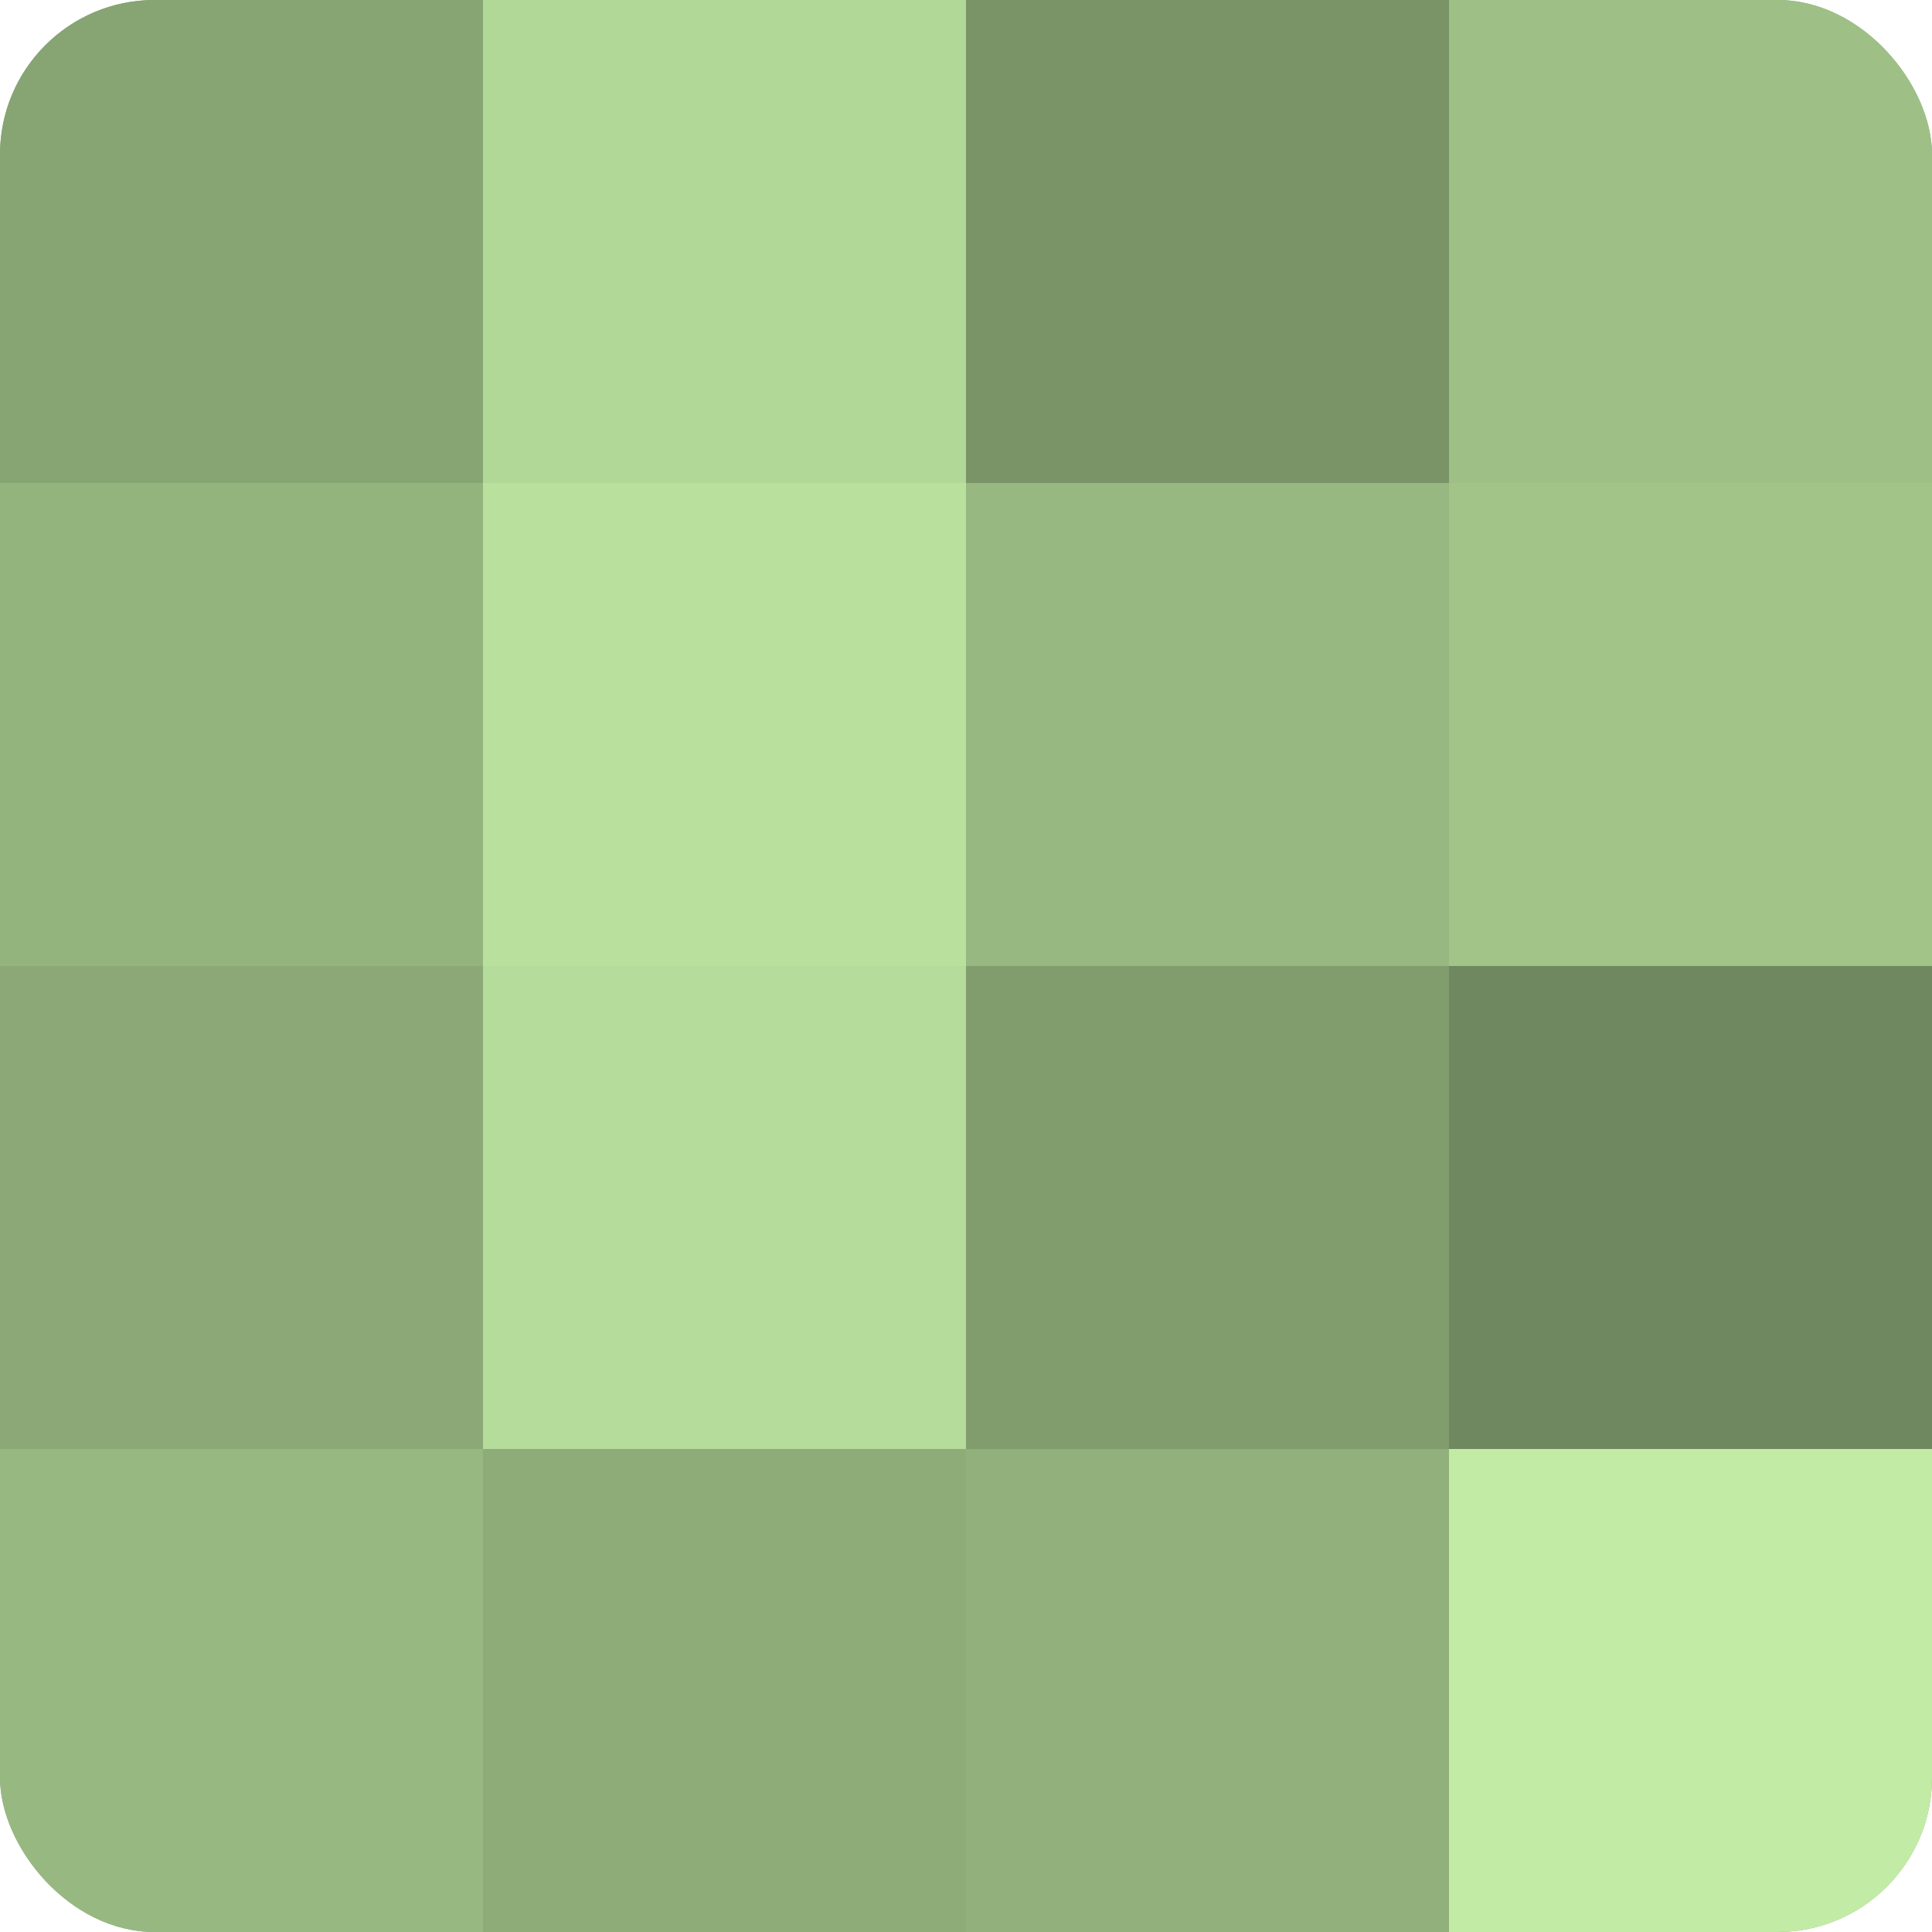 <?xml version="1.0" encoding="UTF-8"?>
<svg xmlns="http://www.w3.org/2000/svg" width="60" height="60" viewBox="0 0 100 100" preserveAspectRatio="xMidYMid meet"><defs><clipPath id="c" width="100" height="100"><rect width="100" height="100" rx="8" ry="8"/></clipPath></defs><g clip-path="url(#c)"><rect width="100" height="100" fill="#84a070"/><rect width="25" height="25" fill="#87a473"/><rect y="25" width="25" height="25" fill="#94b47e"/><rect y="50" width="25" height="25" fill="#8ba876"/><rect y="75" width="25" height="25" fill="#98b881"/><rect x="25" width="25" height="25" fill="#b2d897"/><rect x="25" y="25" width="25" height="25" fill="#b9e09d"/><rect x="25" y="50" width="25" height="25" fill="#b5dc9a"/><rect x="25" y="75" width="25" height="25" fill="#8eac78"/><rect x="50" width="25" height="25" fill="#7a9468"/><rect x="50" y="25" width="25" height="25" fill="#98b881"/><rect x="50" y="50" width="25" height="25" fill="#819c6d"/><rect x="50" y="75" width="25" height="25" fill="#91b07b"/><rect x="75" width="25" height="25" fill="#9ec086"/><rect x="75" y="25" width="25" height="25" fill="#a2c489"/><rect x="75" y="50" width="25" height="25" fill="#70885f"/><rect x="75" y="75" width="25" height="25" fill="#c2eca5"/></g></svg>
